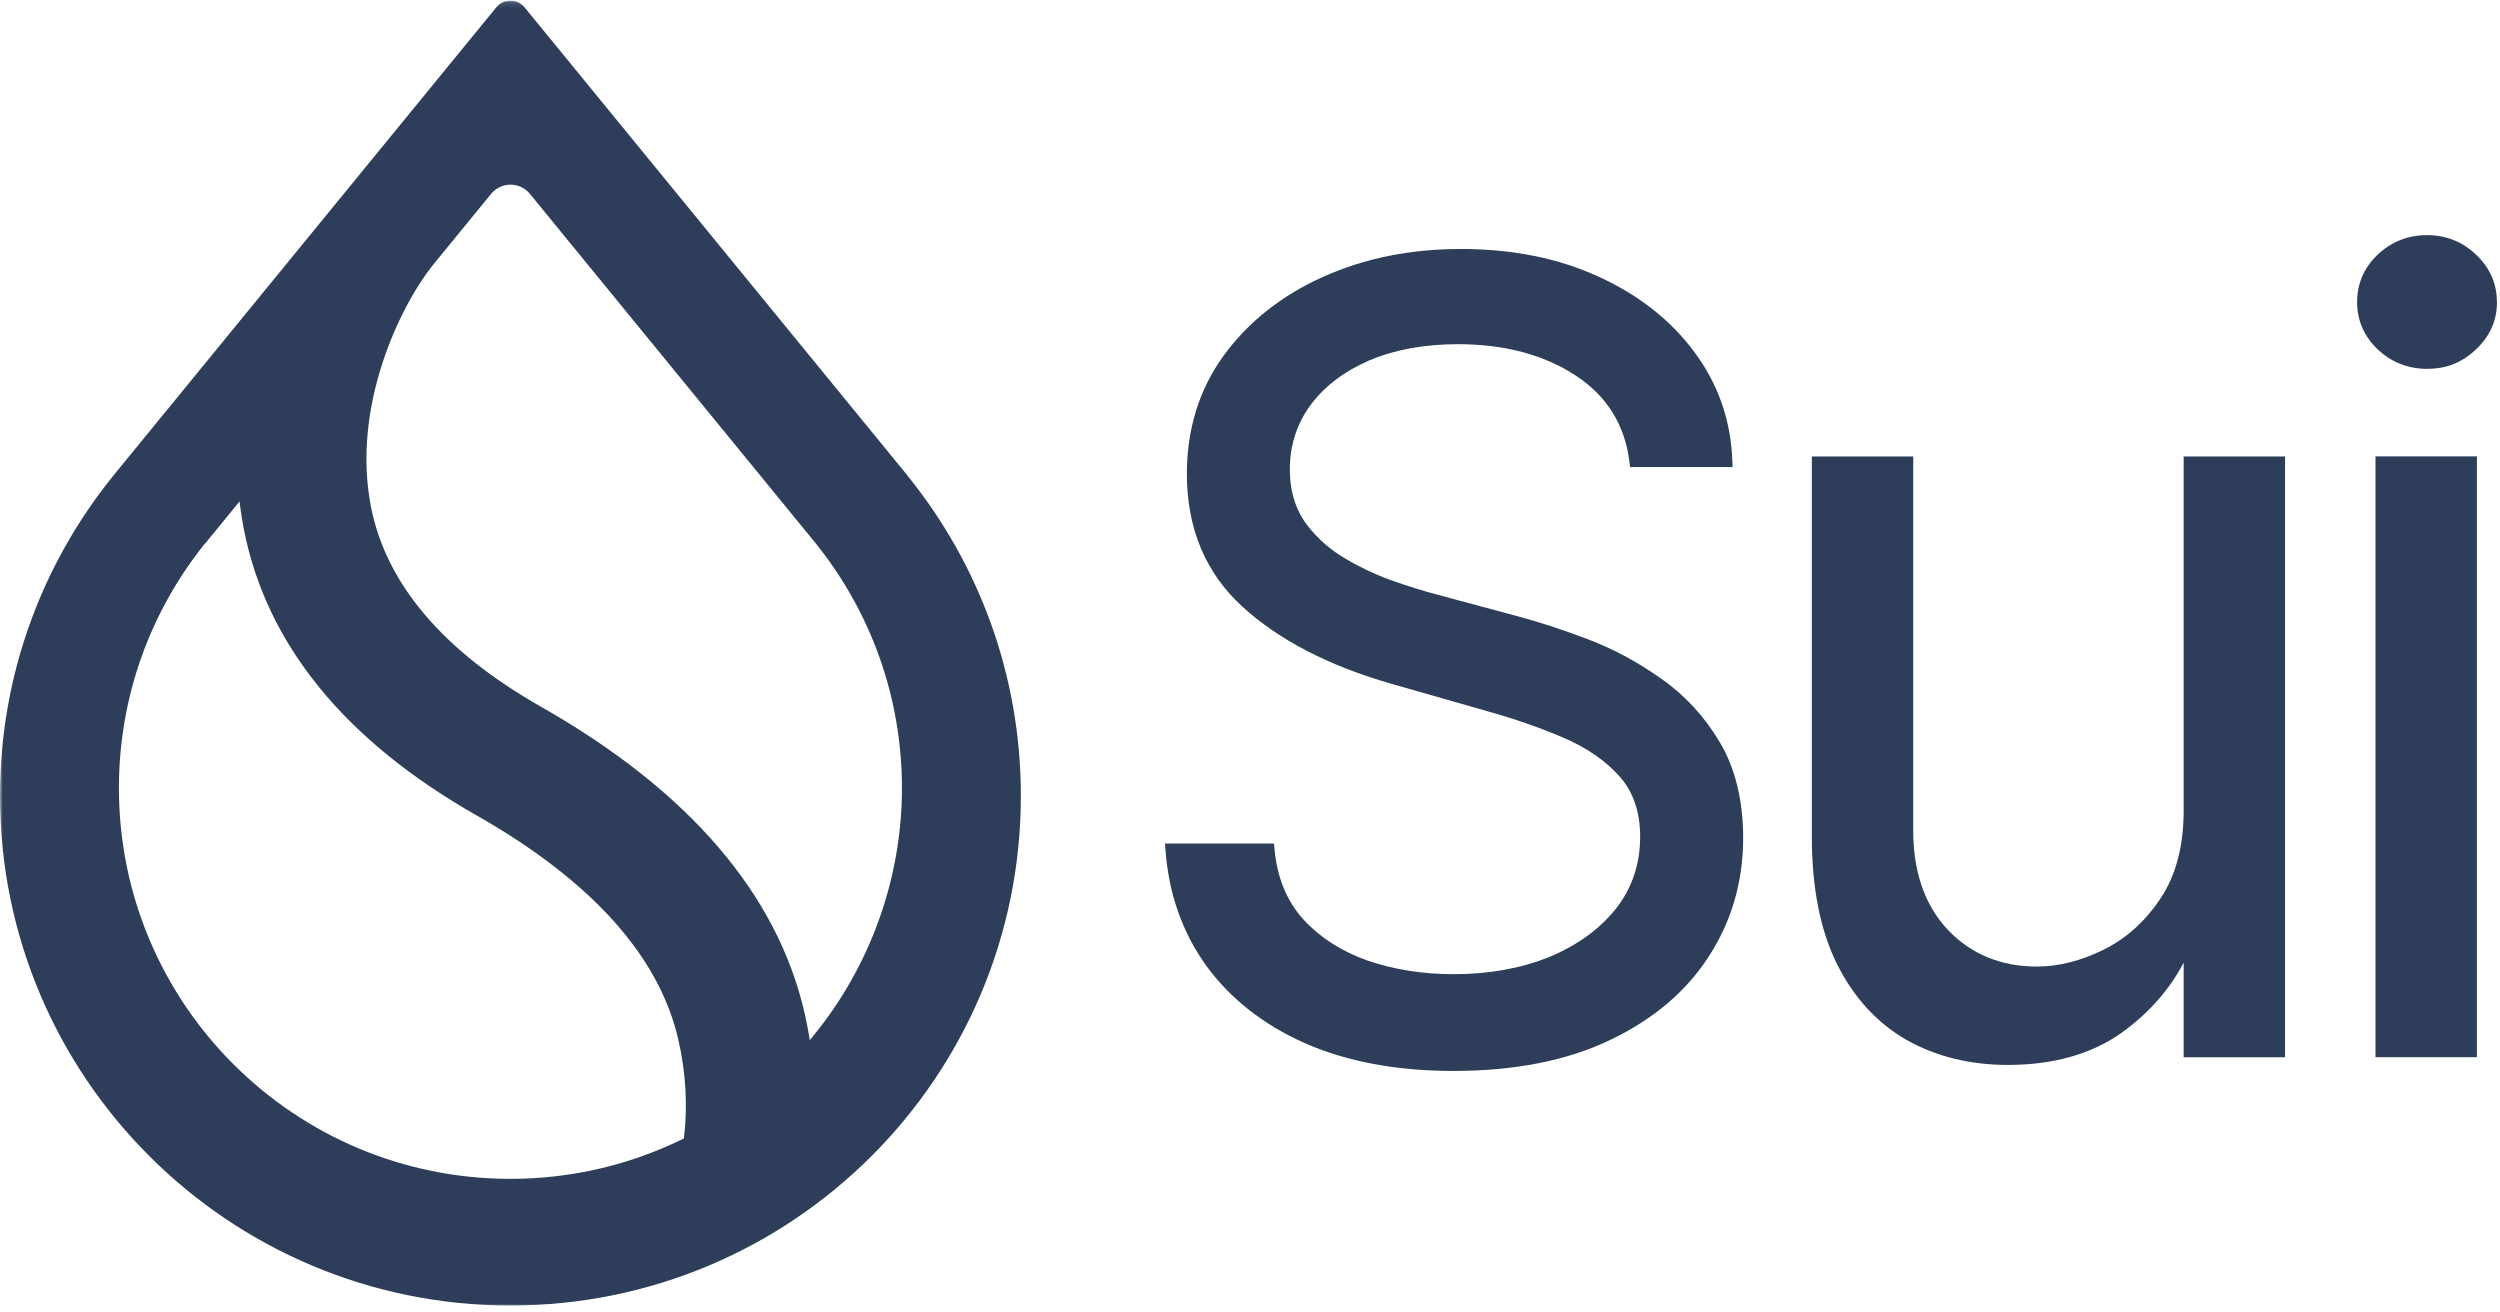 <svg width="465" height="244" viewBox="0 0 465 244" fill="none" xmlns="http://www.w3.org/2000/svg">
<mask id="mask0_13664_11751" style="mask-type:luminance" maskUnits="userSpaceOnUse" x="0" y="0" width="465" height="244">
<path d="M465 0.117H0V243.117H465V0.117Z" fill="white"/>
</mask>
<g mask="url(#mask0_13664_11751)">
<path d="M406.16 150.768C406.16 157.388 404.7 162.898 401.83 167.148C398.99 171.408 395.42 174.608 391.21 176.668C387.04 178.728 382.88 179.778 378.86 179.778C372.18 179.778 366.6 177.478 362.3 172.948C358.02 168.398 355.86 162.188 355.86 154.488V84.898H337V155.638C337 165.088 338.57 173.048 341.68 179.308C344.8 185.558 349.17 190.318 354.66 193.448C360.12 196.518 366.44 198.078 373.44 198.078C381.9 198.078 389.02 196.068 394.6 192.108C399.64 188.488 403.52 184.098 406.16 179.048V196.648H425.02V84.898H406.16V150.778V150.768Z" fill="#2E3E5A"/>
<path d="M308.868 126.158C304.528 123.078 299.907 120.608 295.137 118.818C290.487 117.068 286.208 115.668 282.398 114.658L267.458 110.638C264.778 109.938 261.798 109.008 258.618 107.878C255.458 106.718 252.388 105.228 249.518 103.468C246.698 101.688 244.348 99.459 242.528 96.829C240.788 94.199 239.908 90.999 239.908 87.309C239.908 82.879 241.187 78.869 243.717 75.399C246.307 71.889 249.978 69.089 254.598 67.079C259.308 65.049 264.898 64.019 271.208 64.019C279.828 64.019 287.188 65.979 293.098 69.859C298.908 73.669 302.268 79.099 303.088 85.999L303.188 86.879H322.257L322.218 85.849C321.978 78.289 319.597 71.439 315.167 65.499C310.797 59.579 304.798 54.859 297.348 51.469C289.918 48.039 281.308 46.309 271.778 46.309C262.248 46.309 253.668 48.069 245.998 51.539C238.348 54.979 232.158 59.889 227.598 66.149C223.058 72.389 220.758 79.799 220.758 88.169C220.758 98.279 224.238 106.578 231.088 112.838C237.838 119.008 247.107 123.818 258.637 127.138L276.648 132.288C281.718 133.698 286.508 135.368 290.878 137.248C295.148 139.088 298.638 141.498 301.248 144.428C303.778 147.268 305.068 151.038 305.068 155.628C305.068 160.708 303.558 165.208 300.568 169.008C297.548 172.808 293.378 175.828 288.188 177.988C282.958 180.118 276.948 181.198 270.348 181.198C264.678 181.198 259.298 180.348 254.388 178.678C249.568 176.978 245.518 174.378 242.368 170.948C239.288 167.508 237.498 163.088 237.048 157.808L236.967 156.898H216.688L216.768 157.968C217.348 166.118 219.888 173.388 224.318 179.558C228.788 185.728 234.978 190.598 242.728 194.038C250.488 197.458 259.787 199.198 270.357 199.198C281.697 199.198 291.488 197.268 299.438 193.458C307.478 189.628 313.678 184.388 317.848 177.878C322.078 171.358 324.227 163.968 324.227 155.898C324.227 148.888 322.758 142.878 319.868 138.028C316.998 133.208 313.298 129.218 308.868 126.148V126.158Z" fill="#2E3E5A"/>
<path d="M464.422 56.164C464.422 52.744 463.112 49.784 460.542 47.364C458.022 44.954 454.962 43.734 451.422 43.734C447.882 43.734 444.802 44.954 442.232 47.374C439.702 49.794 438.422 52.754 438.422 56.174C438.422 59.594 439.702 62.544 442.242 64.974C444.802 67.384 447.892 68.604 451.432 68.604C454.972 68.604 457.742 67.494 460.182 65.314L460.292 65.214C460.382 65.134 460.472 65.054 460.562 64.964L460.922 64.614C463.262 62.254 464.442 59.414 464.442 56.164H464.422Z" fill="#2E3E5A"/>
<path d="M460.704 84.887H441.844V196.637H460.704V84.887Z" fill="#2E3E5A"/>
<path fill-rule="evenodd" clip-rule="evenodd" d="M151.94 101.336C161.84 113.766 167.76 129.486 167.76 146.586C167.76 163.686 161.66 179.886 151.5 192.386L150.62 193.466L150.39 192.096C150.19 190.936 149.96 189.756 149.69 188.576C144.6 166.216 128.02 147.046 100.73 131.516C82.3 121.056 71.75 108.476 68.98 94.166C67.19 84.916 68.52 75.626 71.09 67.666C73.66 59.716 77.48 53.046 80.73 49.036L91.35 36.056C93.21 33.776 96.7 33.776 98.56 36.056L151.95 101.336H151.94ZM168.73 88.366L97.57 1.366C96.21 -0.294 93.67 -0.294 92.31 1.366L21.16 88.366L20.93 88.656C7.84 104.906 0 125.556 0 148.036C0 200.386 42.51 242.826 94.94 242.826C147.37 242.826 189.88 200.386 189.88 148.036C189.88 125.556 182.04 104.906 168.95 88.666L168.72 88.376L168.73 88.366ZM38.19 101.056L44.55 93.266L44.74 94.706C44.89 95.846 45.08 96.986 45.3 98.136C49.42 119.746 64.13 137.756 88.72 151.706C110.1 163.876 122.55 177.866 126.13 193.206C127.63 199.606 127.89 205.906 127.24 211.416L127.2 211.756L126.89 211.906C117.24 216.616 106.39 219.266 94.93 219.266C54.72 219.266 22.12 186.726 22.12 146.576C22.12 129.336 28.13 113.506 38.17 101.036L38.19 101.056Z" fill="#2E3E5A"/>
</g>
</svg>

